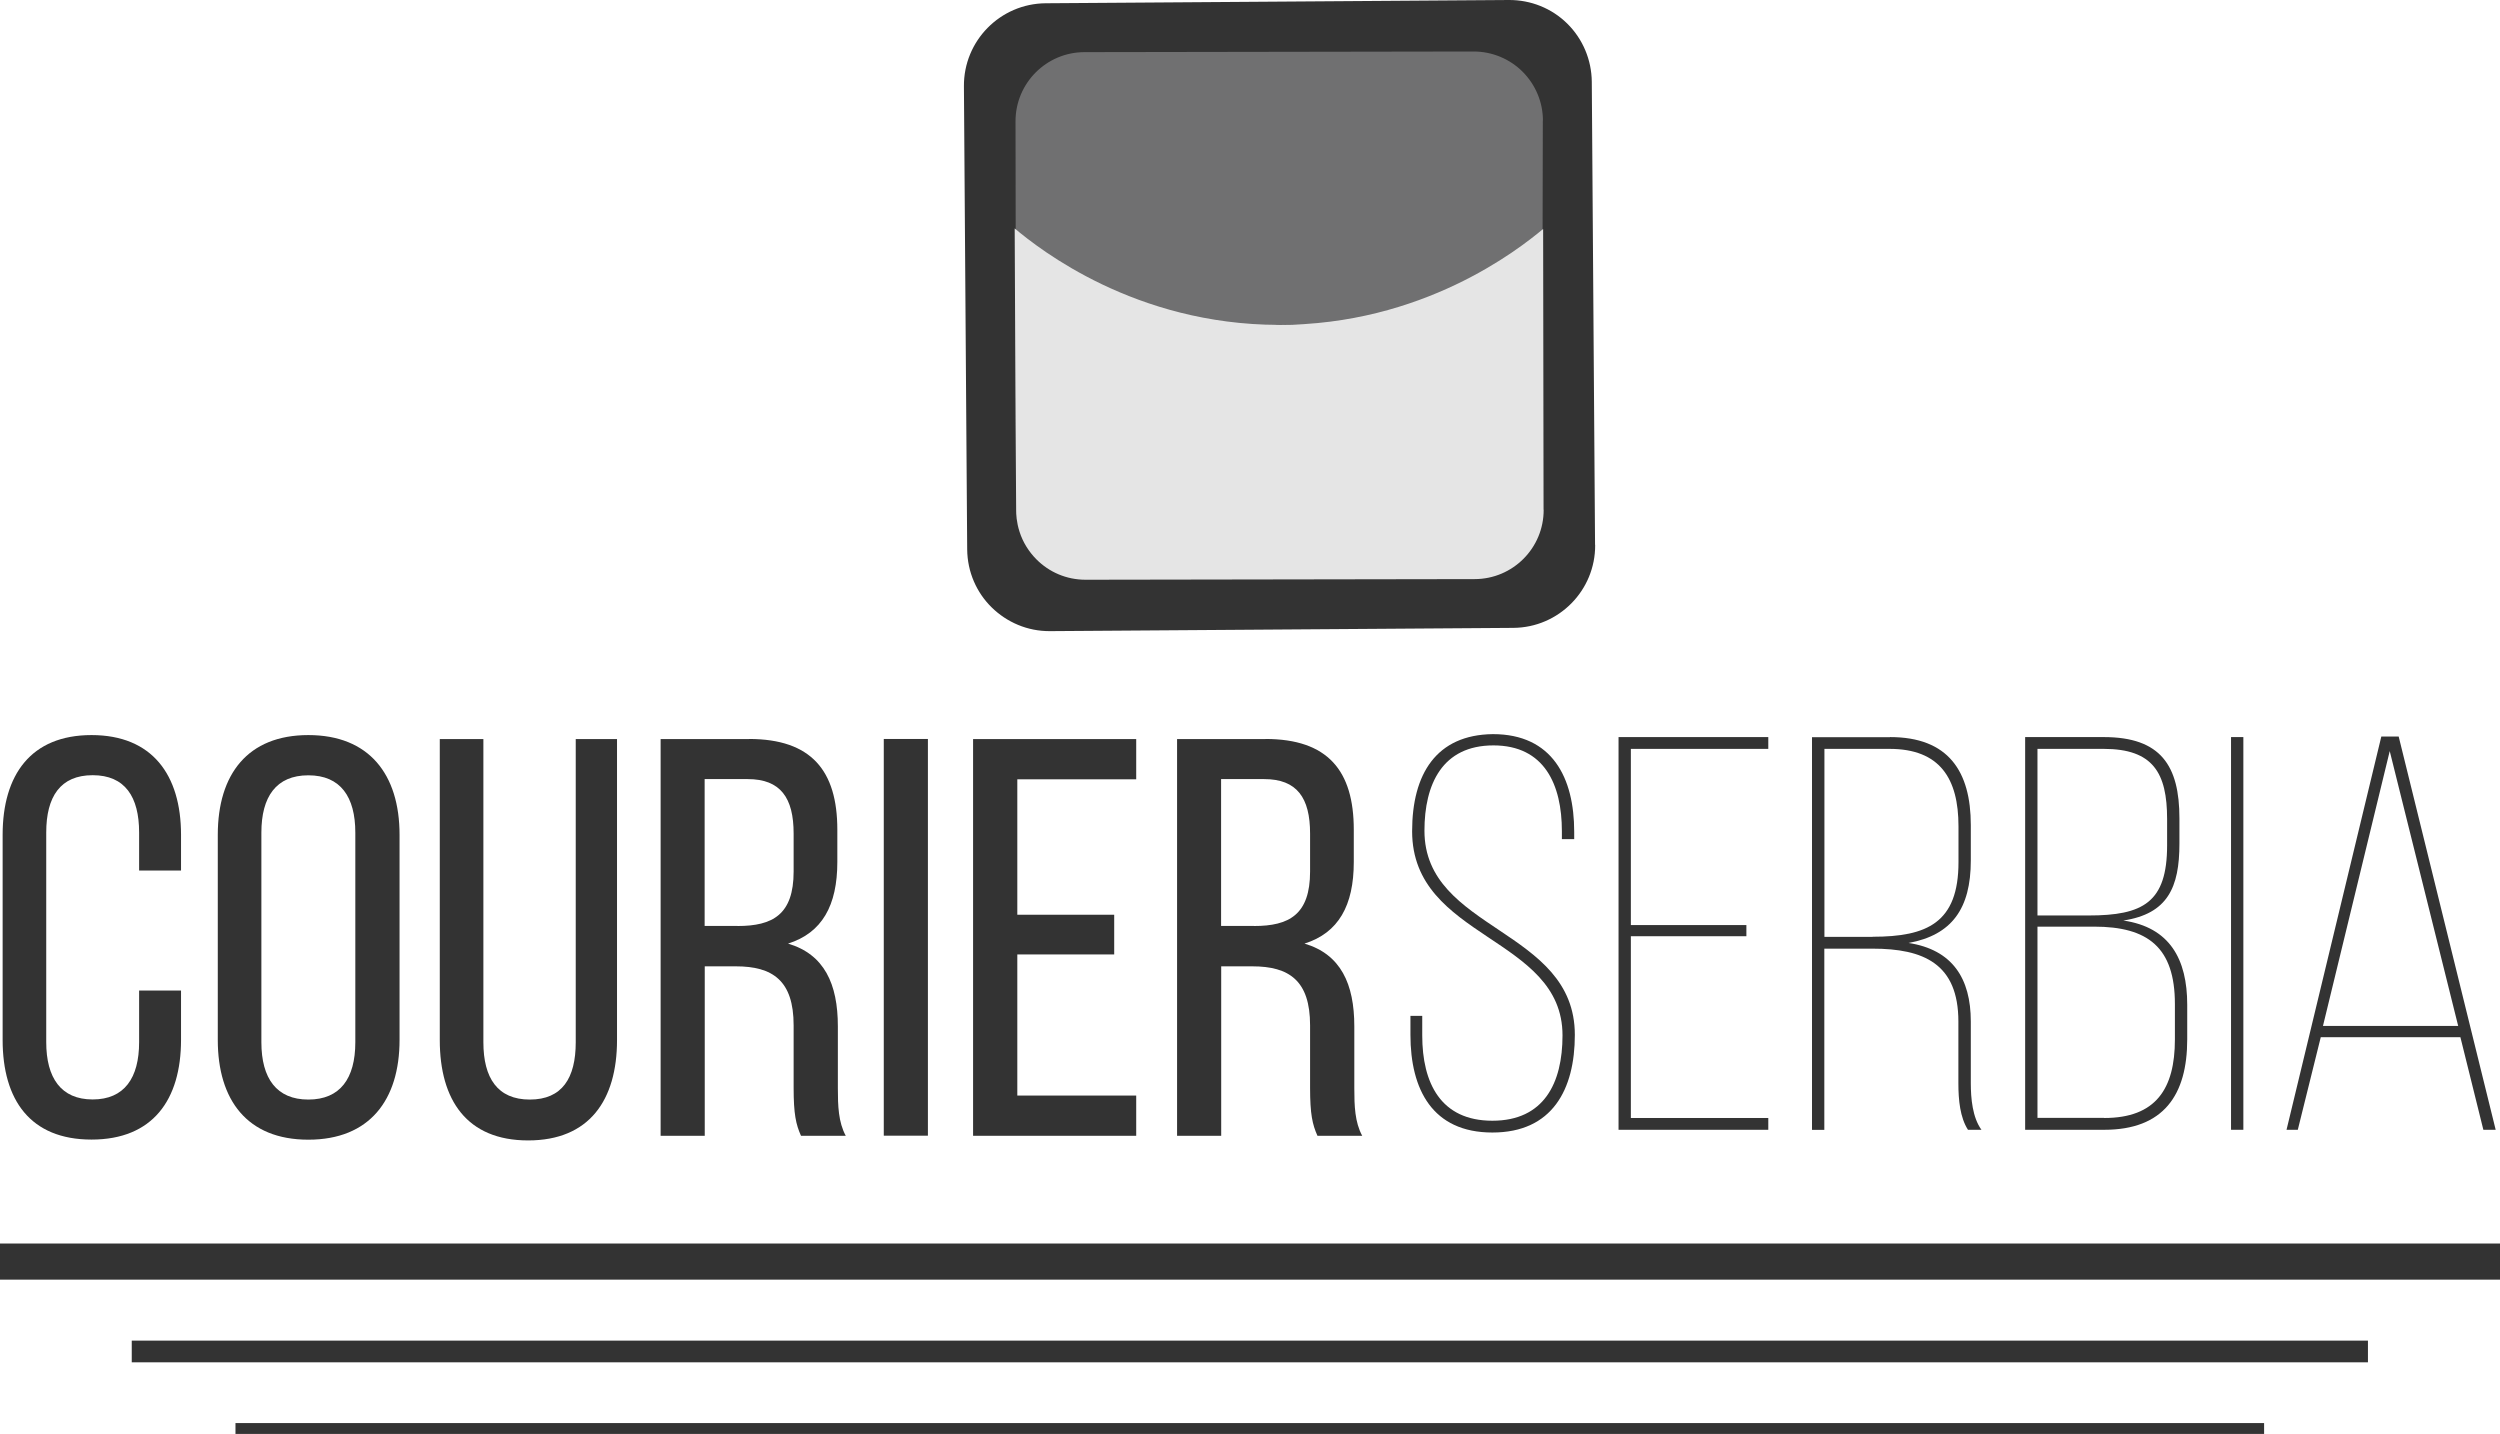<?xml version="1.0" encoding="UTF-8"?>
<svg id="Layer_2" data-name="Layer 2" xmlns="http://www.w3.org/2000/svg" viewBox="0 0 237.39 136.16">
  <defs>
    <style>
      .cls-1 {
        fill: #707071;
      }

      .cls-2 {
        fill: #333;
      }

      .cls-3 {
        fill: #e5e5e5;
      }
    </style>
  </defs>
  <g id="Layer_1-2" data-name="Layer 1">
    <g>
      <g>
        <g>
          <path class="cls-2" d="m17.19,79.27v3.39h-3.98v-3.61c0-3.39-1.34-5.44-4.41-5.44s-4.41,2.04-4.41,5.44v19.91c0,3.39,1.4,5.44,4.41,5.44s4.41-2.04,4.41-5.44v-4.9h3.98v4.68c0,5.7-2.69,9.47-8.5,9.47S.25,104.45.25,98.75v-19.48c0-5.7,2.69-9.47,8.44-9.47s8.5,3.77,8.5,9.47Z"/>
          <path class="cls-2" d="m20.68,79.27c0-5.76,2.85-9.47,8.6-9.47s8.66,3.71,8.66,9.47v19.48c0,5.7-2.85,9.47-8.66,9.47s-8.6-3.77-8.6-9.47v-19.48Zm4.14,19.7c0,3.44,1.45,5.44,4.46,5.44s4.46-1.99,4.46-5.44v-19.91c0-3.39-1.4-5.44-4.46-5.44s-4.46,2.04-4.46,5.44v19.91Z"/>
          <path class="cls-2" d="m45.9,98.97c0,3.39,1.34,5.44,4.41,5.44s4.36-2.04,4.36-5.44v-28.79h3.92v28.58c0,5.7-2.63,9.53-8.44,9.53s-8.39-3.82-8.39-9.53v-28.58h4.14v28.79Z"/>
          <path class="cls-2" d="m71.12,70.17c5.92,0,8.39,3.01,8.39,8.61v3.07c0,4.14-1.45,6.73-4.68,7.75,3.44,1.02,4.73,3.82,4.73,7.86v5.87c0,1.67.05,3.23.75,4.52h-4.25c-.48-1.08-.7-2.04-.7-4.57v-5.92c0-4.25-1.99-5.6-5.48-5.6h-2.96v16.09h-4.19v-37.67h8.39Zm-1.08,17.76c3.33,0,5.32-1.08,5.32-5.17v-3.61c0-3.39-1.24-5.17-4.36-5.17h-4.09v13.94h3.12Z"/>
          <path class="cls-2" d="m88.11,70.17v37.67h-4.19v-37.67h4.19Z"/>
          <path class="cls-2" d="m105.8,86.86v3.77h-9.2v13.4h11.29v3.82h-15.49v-37.67h15.49v3.82h-11.29v12.86h9.2Z"/>
          <path class="cls-2" d="m120.16,70.17c5.92,0,8.39,3.01,8.39,8.61v3.07c0,4.14-1.45,6.73-4.68,7.75,3.44,1.02,4.73,3.82,4.73,7.86v5.87c0,1.67.05,3.23.75,4.52h-4.25c-.48-1.08-.7-2.04-.7-4.57v-5.92c0-4.25-1.99-5.6-5.48-5.6h-2.96v16.09h-4.19v-37.67h8.39Zm-1.08,17.76c3.33,0,5.32-1.08,5.32-5.17v-3.61c0-3.39-1.24-5.17-4.36-5.17h-4.09v13.94h3.12Z"/>
        </g>
        <g>
          <path class="cls-2" d="m149.48,78.99v.69h-1.17v-.75c0-4.42-1.65-8.15-6.5-8.15s-6.55,3.68-6.55,8.1c0,9.54,14.28,9.27,14.28,19.39,0,5.17-2.13,9.27-7.83,9.27s-7.78-4.1-7.78-9.27v-1.81h1.12v1.86c0,4.53,1.76,8.1,6.66,8.1s6.66-3.57,6.66-8.1c0-9.43-14.28-9.11-14.28-19.39,0-5.43,2.29-9.16,7.67-9.22,5.65,0,7.72,4.15,7.72,9.27Z"/>
          <path class="cls-2" d="m165.83,87.83v1.07h-10.97v17.26h13.05v1.12h-14.22v-37.29h14.22v1.12h-13.05v16.73h10.97Z"/>
          <path class="cls-2" d="m179.47,69.99c5.54,0,7.67,3.25,7.67,8.36v3.36c0,4.58-1.81,7.08-5.91,7.83,4.16.64,5.91,3.36,5.91,7.46v5.86c0,1.44.16,3.25,1.01,4.42h-1.28c-.75-1.17-.91-2.82-.91-4.42v-5.86c0-5.49-3.3-6.92-8.15-6.92h-4.58v17.21h-1.17v-37.29h7.4Zm-1.65,18.96c5.17,0,8.15-1.33,8.15-7.08v-3.41c0-4.53-1.76-7.35-6.55-7.35h-6.18v17.85h4.58Z"/>
          <path class="cls-2" d="m199.76,69.99c5.43,0,7.19,2.72,7.19,7.72v2.4c0,4.16-1.12,6.66-5.33,7.3,4.42.64,6.07,3.68,6.07,7.99v3.3c0,5.27-2.24,8.58-7.88,8.58h-7.51v-37.29h7.46Zm-1.44,16.94c5.17,0,7.46-1.23,7.46-6.66v-2.5c0-4.37-1.33-6.66-6.02-6.66h-6.29v15.82h4.85Zm1.49,19.23c4.9,0,6.71-2.77,6.71-7.46v-3.36c0-5.38-2.56-7.35-7.67-7.35h-5.38v18.16h6.34Z"/>
          <path class="cls-2" d="m213.02,69.99v37.29h-1.17v-37.29h1.17Z"/>
          <path class="cls-2" d="m220.37,98.49l-2.18,8.79h-1.07l9-37.34h1.65l9.21,37.34h-1.17l-2.18-8.79h-13.26Zm.21-1.07h12.84l-6.5-26.1-6.34,26.1Z"/>
        </g>
      </g>
      <g>
        <path class="cls-2" d="m151.46,51.74l-.2-28.38-.11-15.6c-.02-2.07-.85-4.06-2.33-5.52S145.35-.01,143.28,0l-43.98.31c-4.32.03-7.8,3.56-7.77,7.88l.22,31.25.09,12.73c.02,2.16.9,4.11,2.33,5.51s3.39,2.27,5.55,2.25l43.98-.31c4.32-.03,7.8-3.56,7.77-7.88Z"/>
        <g>
          <path class="cls-1" d="m146.51,11.45c0-1.74-.7-3.41-1.93-4.64-1.23-1.23-2.91-1.92-4.65-1.92l-36.94.06c-3.63,0-6.57,2.95-6.56,6.58l.04,26.25c4.26-2.38,13.04-6.53,24.92-6.94,11.71-.4,20.65,3.05,25.06,5.11.02-8.17.03-16.34.05-24.5Z"/>
          <path class="cls-3" d="m146.57,48.39c-.01-8.88-.03-17.77-.04-26.65-2.37,1.98-11.48,9.13-25.13,9.11-13.61-.03-22.68-7.17-25.05-9.16.05,14.51.13,25.05.14,26.79,0,.3.02,1.08.32,2.01.32,1.01.89,1.91,1.62,2.64,1.19,1.19,2.83,1.92,4.65,1.92l36.94-.06c3.63,0,6.57-2.95,6.56-6.58Z"/>
        </g>
      </g>
      <rect class="cls-2" y="118.08" width="237.39" height="3.43"/>
      <rect class="cls-2" x="12.51" y="127.3" width="212.34" height="2.06"/>
      <rect class="cls-2" x="22.36" y="135.13" width="192.63" height="1.03"/>
    </g>
  </g>
</svg>